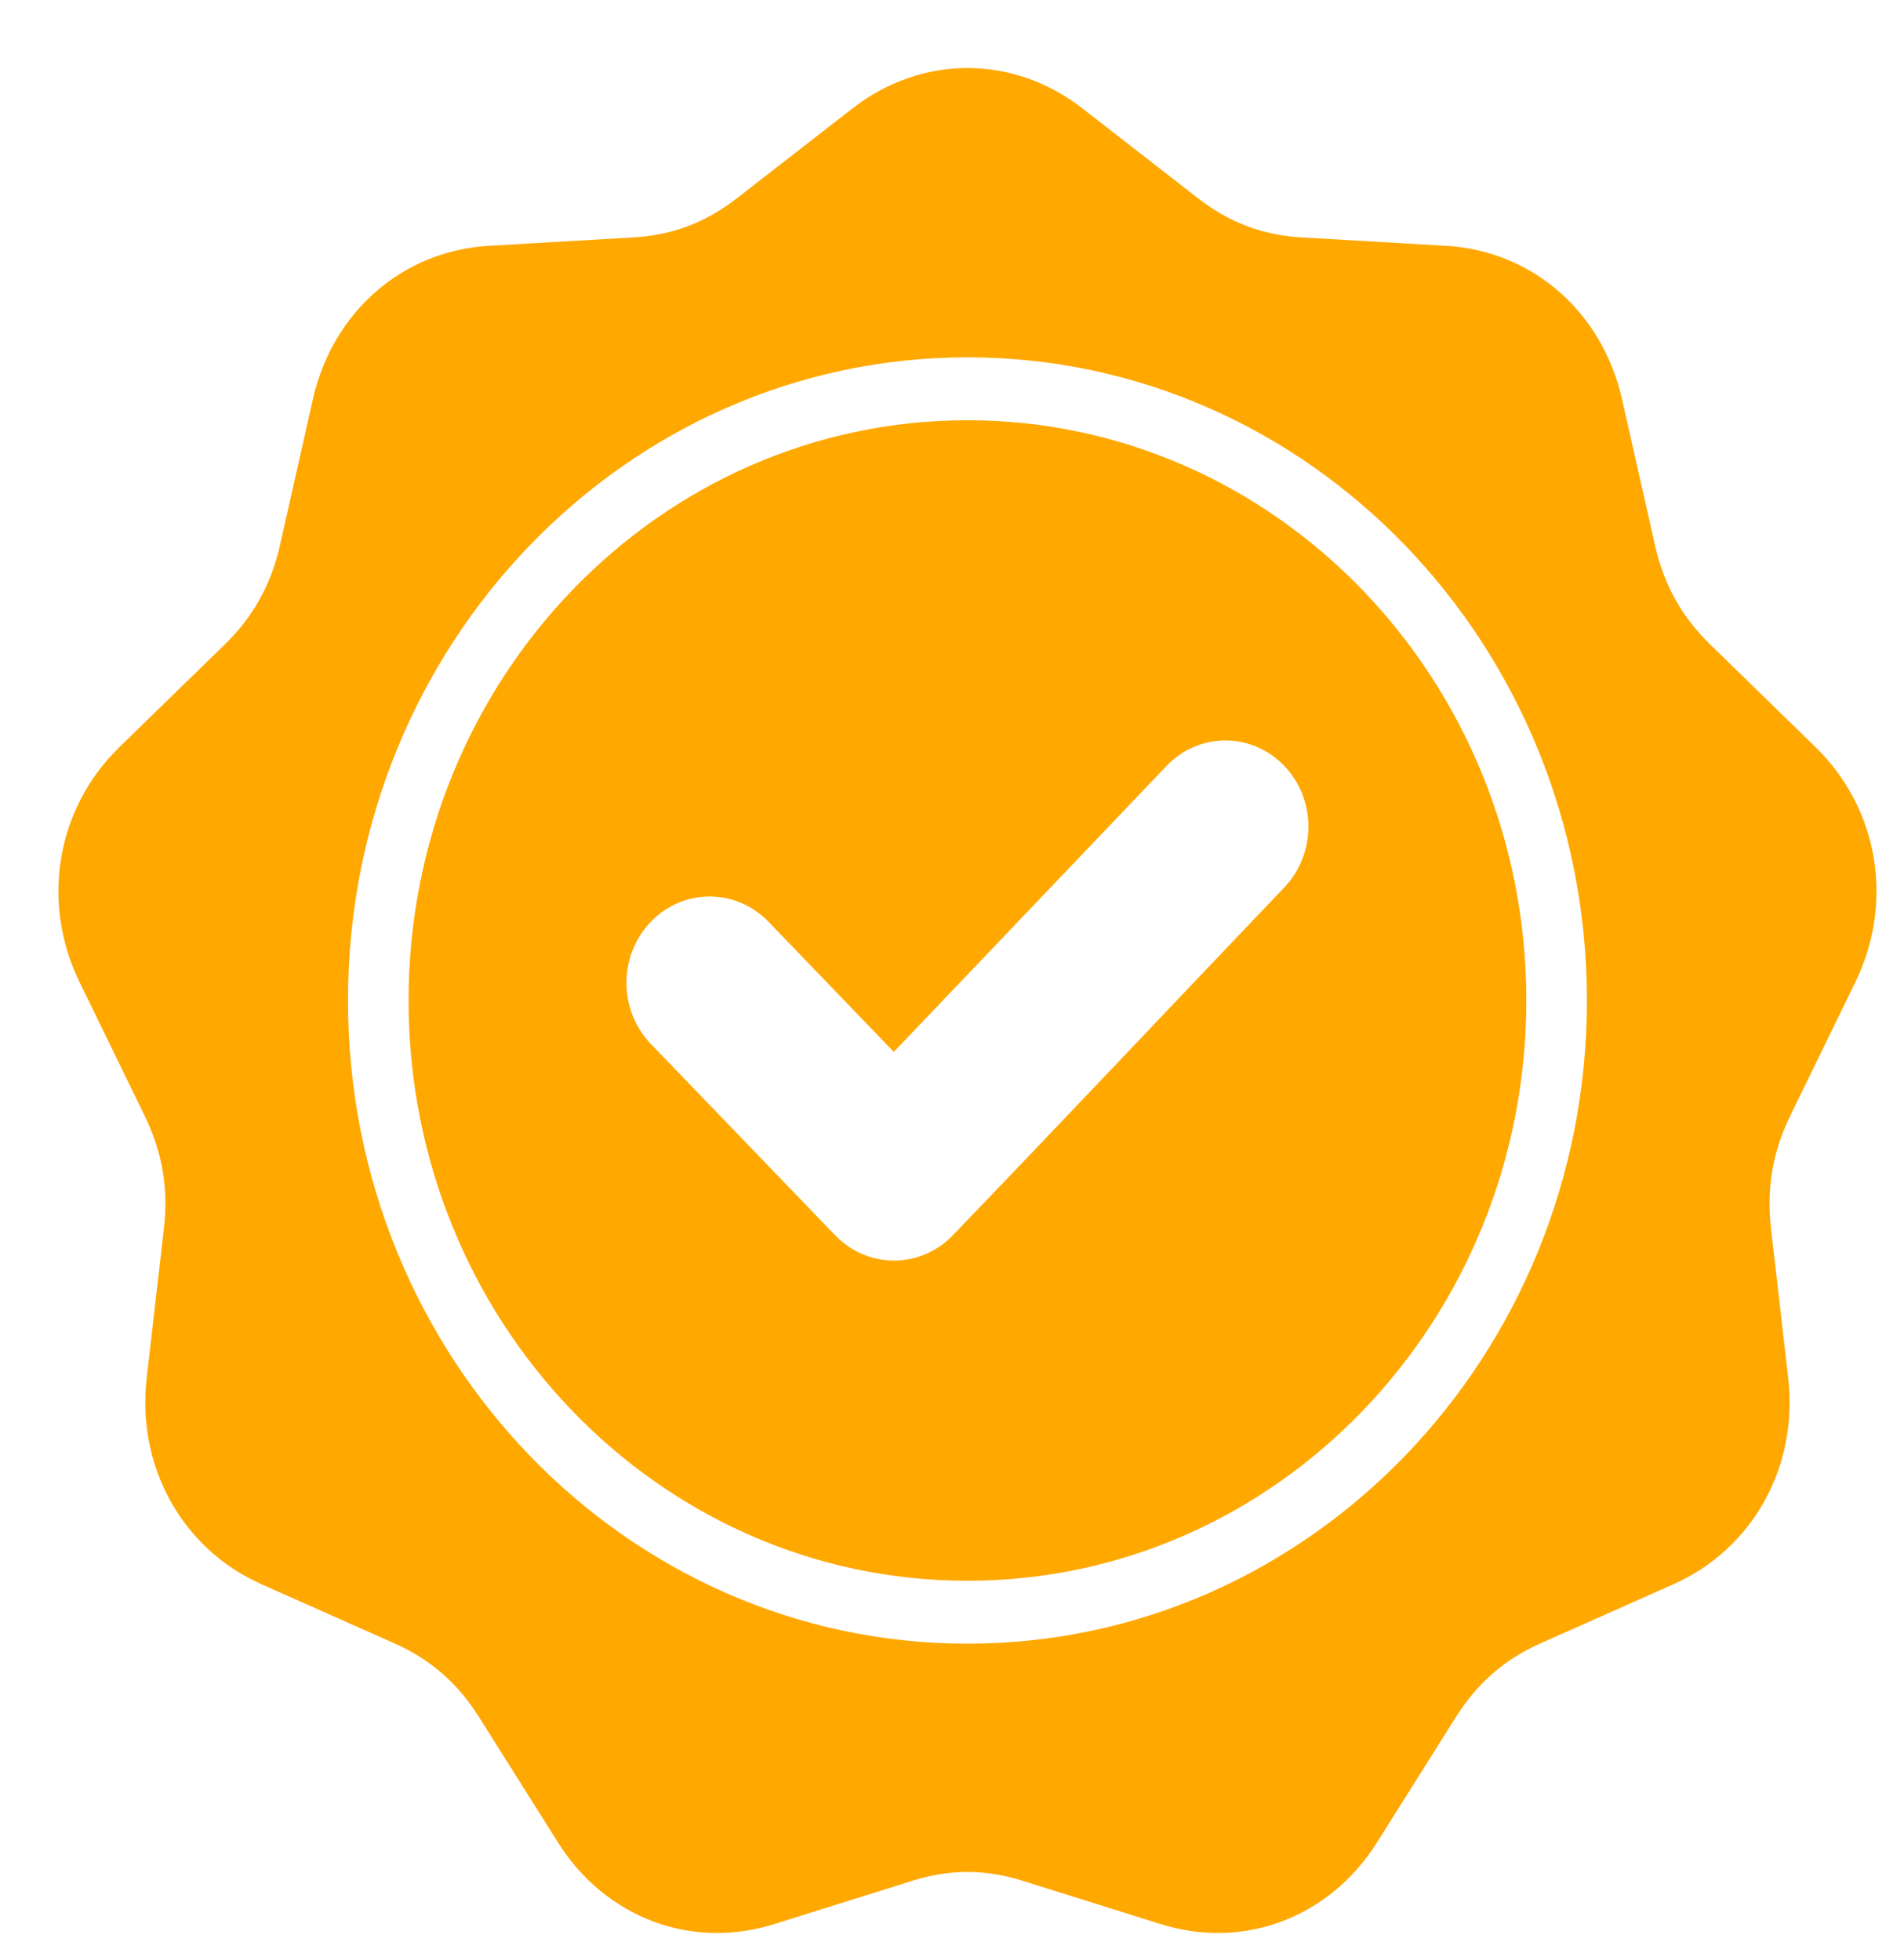 <svg width="34" height="35" viewBox="0 0 34 35" fill="none" xmlns="http://www.w3.org/2000/svg">
<g clip-path="url(#clip0_2659_2794)">
<path fill-rule="evenodd" clip-rule="evenodd" d="M19.327 1.935L21.389 3.538C21.953 3.976 22.547 4.201 23.25 4.241L25.822 4.39C27.362 4.479 28.612 5.569 28.964 7.128L29.552 9.732C29.712 10.445 30.028 11.013 30.542 11.513L32.42 13.344C33.544 14.44 33.828 16.11 33.132 17.539L31.97 19.926C31.652 20.579 31.543 21.225 31.626 21.951L31.932 24.607C32.115 26.198 31.299 27.666 29.881 28.296L27.513 29.349C26.866 29.637 26.382 30.059 25.996 30.671L24.587 32.91C23.742 34.25 22.208 34.83 20.732 34.367L18.266 33.593C17.592 33.381 16.96 33.381 16.286 33.593L13.82 34.367C12.344 34.83 10.81 34.25 9.966 32.91L8.556 30.671C8.171 30.059 7.687 29.637 7.039 29.349L4.671 28.296C3.254 27.666 2.437 26.197 2.62 24.607L2.926 21.951C3.01 21.225 2.9 20.579 2.582 19.926L1.42 17.539C0.724 16.11 1.008 14.44 2.132 13.344L4.011 11.513C4.524 11.013 4.84 10.444 5.001 9.732L5.588 7.128C5.94 5.569 7.191 4.479 8.73 4.39L11.302 4.241C12.006 4.201 12.599 3.976 13.163 3.538L15.225 1.935C16.46 0.975 18.092 0.975 19.327 1.935ZM15.961 18.787L13.723 16.463C13.143 15.861 12.202 15.861 11.622 16.463C11.042 17.066 11.042 18.043 11.622 18.645L14.914 22.063C15.494 22.665 16.434 22.665 17.014 22.063C18.998 20.002 20.959 17.919 22.934 15.85C23.51 15.246 23.508 14.272 22.928 13.673C22.347 13.073 21.407 13.075 20.831 13.68L15.961 18.787ZM17.276 6.382C14.222 6.382 11.456 7.668 9.454 9.747C7.452 11.826 6.214 14.698 6.214 17.87C6.214 21.042 7.452 23.914 9.454 25.993C11.456 28.071 14.222 29.357 17.276 29.357C20.331 29.357 23.096 28.071 25.098 25.993C27.1 23.914 28.338 21.042 28.338 17.87C28.338 14.698 27.1 11.826 25.098 9.747C23.096 7.668 20.331 6.382 17.276 6.382ZM24.333 10.541C22.527 8.666 20.032 7.506 17.276 7.506C14.52 7.506 12.025 8.666 10.219 10.541C8.413 12.417 7.296 15.008 7.296 17.87C7.296 20.732 8.413 23.323 10.219 25.198C12.025 27.073 14.52 28.233 17.276 28.233C20.032 28.233 22.527 27.073 24.333 25.198C26.139 23.323 27.256 20.732 27.256 17.87C27.256 15.008 26.139 12.417 24.333 10.541Z" fill="#FFA800"/>
</g>
<defs>
<clipPath id="clip0_2659_2794">
<rect width="33" height="34" fill="white" transform="translate(0.961 0.888)"/>
</clipPath>
</defs>
</svg>
